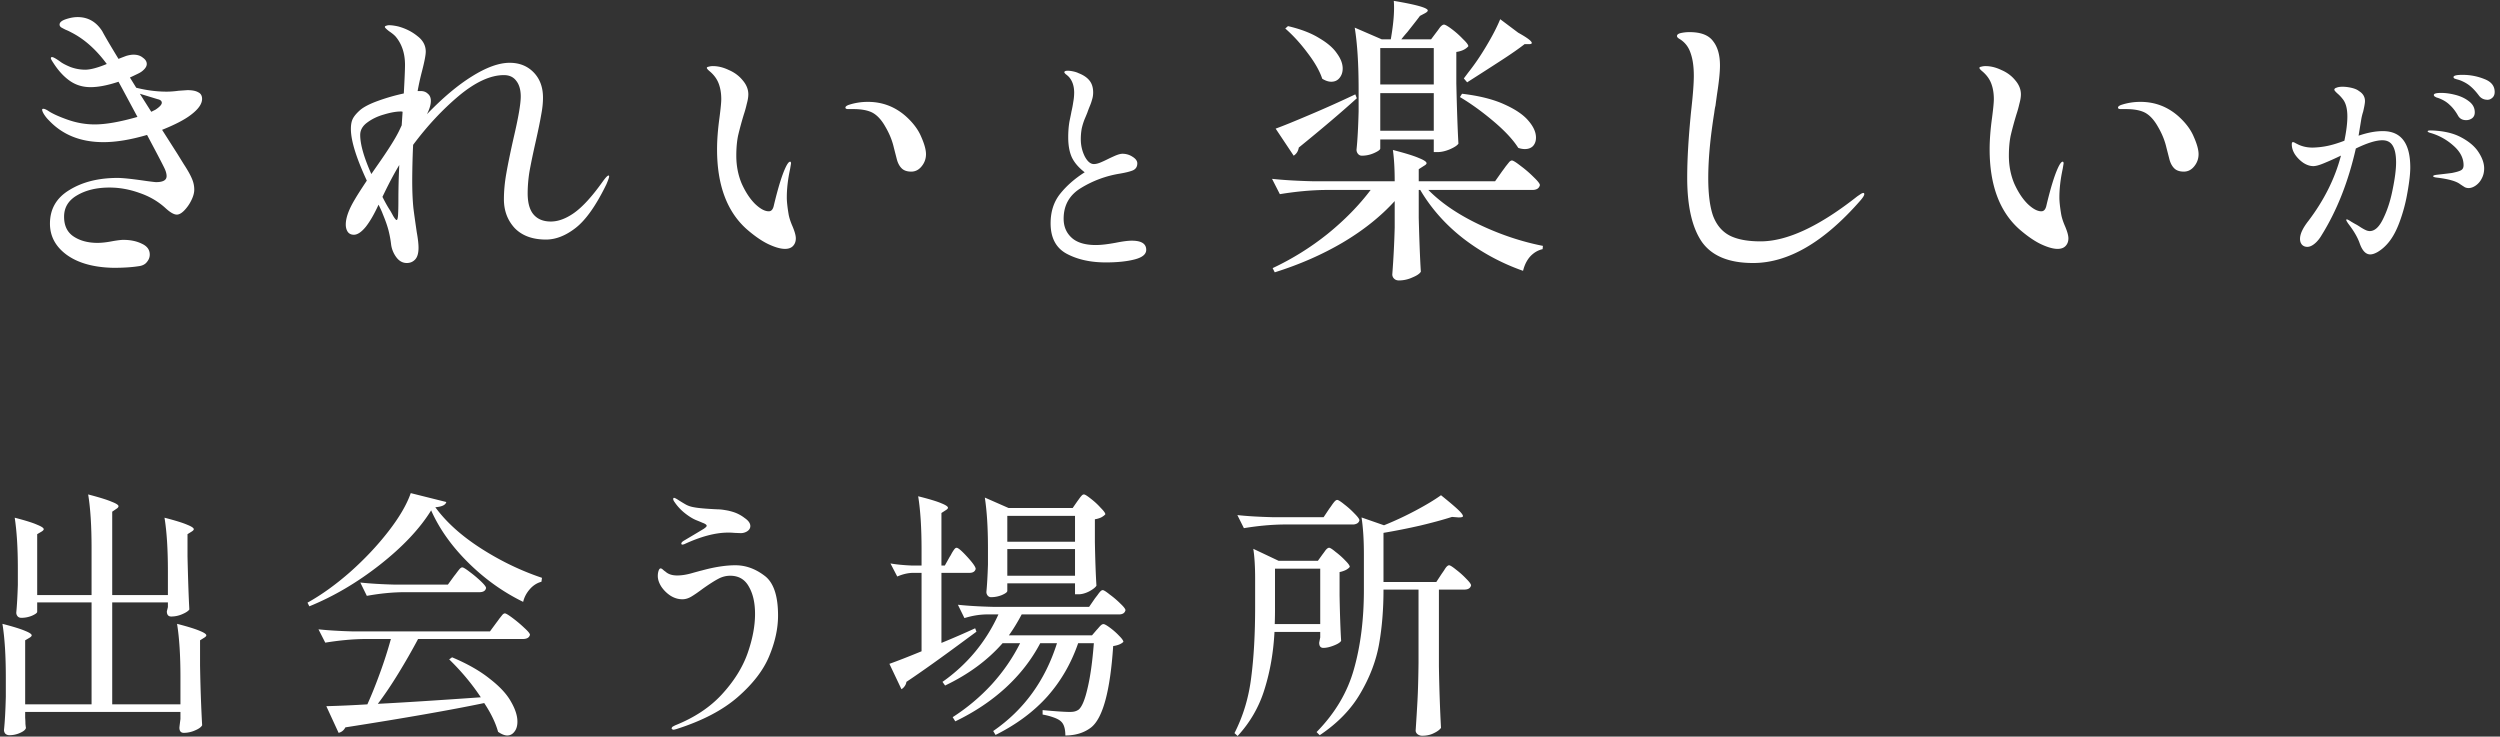 <svg width="448" height="132" fill="none" xmlns="http://www.w3.org/2000/svg"><rect width="100%" height="100%" fill="#333333" stroke="none"/><path d="M258.368 102.797c.094-.125.234-.328.422-.609.187-.312.343-.531.468-.656.156-.156.297-.234.422-.234.187 0 .609.265 1.265.796.655.5 1.264 1.046 1.827 1.64.562.562.843.952.843 1.171-.125.5-.531.749-1.218.749h-4.544v13.773c.062 3.873.187 7.542.375 11.009-.25.343-.672.656-1.265.937-.594.312-1.296.468-2.108.468-.313 0-.594-.093-.844-.281-.218-.187-.327-.406-.327-.656.124-1.842.234-3.622.327-5.34.094-1.749.157-4.029.188-6.84v-13.07h-6.278v.094c0 3.467-.265 6.699-.796 9.697-.531 2.967-1.64 5.887-3.326 8.76-1.655 2.874-4.091 5.388-7.308 7.543l-.562-.563c3.31-3.372 5.543-7.136 6.699-11.289 1.187-4.185 1.78-8.917 1.78-14.195v-6.37c0-2.593-.141-4.795-.422-6.606l4.029 1.405a59.041 59.041 0 005.715-2.67c1.874-1 3.373-1.905 4.498-2.717 1.436 1.156 2.451 2.014 3.045 2.577.593.562.89.952.89 1.17 0 .157-.25.235-.75.235l-1.218-.094c-1.561.5-3.451 1.015-5.668 1.546-2.186.5-4.388.937-6.606 1.312v8.807h9.463l.984-1.499zm-20.144-11.665c.125-.156.281-.375.469-.656.218-.312.39-.53.515-.656.156-.156.297-.234.422-.234.187 0 .609.266 1.265.797.655.5 1.264 1.046 1.827 1.64.593.593.89.999.89 1.217a.862.862 0 01-.422.562 1.582 1.582 0 01-.796.188h-12.461c-2.218.031-4.56.25-7.027.656l-1.171-2.343c1.717.188 3.794.313 6.23.375h9.229l1.03-1.546zm-1.218 8.198c.125-.156.297-.39.516-.703.249-.312.468-.468.655-.468.188 0 .578.25 1.172.75.624.468 1.202.983 1.733 1.546.531.53.796.905.796 1.124-.125.187-.359.375-.702.562a4.766 4.766 0 01-1.125.375v4.216c.063 3.404.156 6.105.281 8.104-.156.281-.593.562-1.311.843-.719.282-1.343.422-1.874.422-.5 0-.75-.312-.75-.937l.188-.937v-.984h-8.198c-.188 3.654-.781 7.074-1.78 10.26a21.535 21.535 0 01-4.826 8.385l-.562-.515c1.562-3.061 2.561-6.387 2.998-9.978.469-3.592.703-7.792.703-12.602v-5.106c0-2.155-.109-3.935-.328-5.34l4.544 2.154h7.027l.843-1.17zm-.421 12.508v-9.931h-8.105v6.839a77.3 77.3 0 01-.046 3.092h8.151zm-43.52-22.018c.093-.124.218-.296.374-.515a5.42 5.42 0 01.422-.515c.125-.125.25-.188.375-.188.187 0 .593.25 1.218.75.656.5 1.249 1.046 1.78 1.64.562.562.843.952.843 1.17-.156.188-.406.376-.749.563a4.288 4.288 0 01-1.125.328v4.076c.063 3.31.156 5.918.281 7.823-.187.312-.624.656-1.311 1.03-.687.344-1.328.516-1.921.516h-.609v-1.968H180.51v1.359c0 .218-.328.468-.984.749a5.128 5.128 0 01-1.921.375.759.759 0 01-.609-.281.993.993 0 01-.234-.656c.125-1.312.219-2.951.281-4.919v-2.951c0-3.592-.187-6.605-.562-9.041l4.263 1.873h11.477l.844-1.218zm-22.861 9.932c.093-.125.218-.344.375-.656.187-.312.343-.547.468-.703.125-.156.25-.234.375-.234.281 0 .921.547 1.92 1.64 1 1.093 1.499 1.811 1.499 2.155-.124.468-.499.702-1.124.702h-5.012v12.555a154.063 154.063 0 006.043-2.623l.234.609-1.78 1.311c-4.466 3.311-8.058 5.872-10.775 7.683-.031.281-.14.547-.328.796a1.755 1.755 0 01-.562.516l-2.155-4.544c1.406-.5 3.326-1.249 5.762-2.249v-14.054h-1.639c-.875.032-1.78.25-2.717.656l-1.218-2.342c1.062.187 2.342.312 3.841.375h1.733v-2.811c0-3.935-.203-7.136-.609-9.604 1.999.5 3.389.922 4.17 1.265.78.313 1.171.578 1.171.797 0 .125-.125.265-.375.421l-.796.516v9.416h.609l.89-1.593zm22.439-2.67v-4.638H180.51v4.638h12.133zm-12.133 1.311v4.779h12.133v-4.779H180.51zm15.693 8.854c.094-.125.25-.328.469-.609.218-.312.39-.531.515-.656.156-.156.297-.234.422-.234.187 0 .609.266 1.264.797a15.986 15.986 0 011.921 1.639c.594.562.89.953.89 1.171-.125.5-.515.75-1.171.75h-17.427c-.78 1.468-1.546 2.717-2.295 3.748h14.897l.843-.984a6.46 6.46 0 00.375-.422c.187-.218.343-.375.468-.468a.622.622 0 01.375-.141c.188 0 .578.219 1.171.656.594.437 1.14.921 1.64 1.452.5.5.749.859.749 1.078-.374.374-.983.624-1.827.749-.53 8.026-1.842 12.883-3.935 14.569-1.249.968-2.795 1.453-4.637 1.453 0-1.187-.25-2.015-.75-2.483-.281-.281-.734-.531-1.358-.75-.594-.218-1.25-.39-1.968-.515v-.797c2.342.219 3.966.328 4.872.328.375 0 .672-.031.89-.093.25-.063.484-.172.703-.328.593-.5 1.124-1.78 1.593-3.842.499-2.092.874-4.778 1.124-8.057h-2.811c-1.249 3.623-3.092 6.808-5.528 9.556-2.436 2.718-5.528 5.013-9.275 6.887l-.422-.703c5.497-3.779 9.307-9.026 11.431-15.74h-2.999c-1.561 2.967-3.638 5.637-6.23 8.011-2.561 2.342-5.559 4.341-8.994 5.996l-.469-.75a35.6 35.6 0 007.027-5.902c2.061-2.28 3.748-4.732 5.059-7.355h-3.138c-2.686 3.061-6.122 5.59-10.306 7.589l-.469-.656a29.956 29.956 0 005.856-5.387 29.605 29.605 0 004.169-6.699h-2.249c-1.249.031-2.529.25-3.841.656l-1.171-2.389c1.718.187 3.794.312 6.23.374h17.287l1.03-1.499zm-73.876-9.65c-.156 0-.234-.063-.234-.187 0-.188.203-.39.609-.61l1.968-1.17 1.405-.844c.375-.25.562-.437.562-.562 0-.187-.265-.375-.796-.562-.125-.063-.5-.219-1.125-.469-.593-.25-1.249-.655-1.967-1.218a8.883 8.883 0 01-1.874-2.014c-.156-.218-.234-.39-.234-.515 0-.156.047-.234.14-.234.094 0 .297.093.609.28.531.344 1.015.64 1.453.89.437.25.937.422 1.499.516.78.156 2.201.281 4.263.375.374 0 .827.047 1.358.14a9.471 9.471 0 011.406.328 6.537 6.537 0 012.061 1.078c.687.468 1.03.952 1.03 1.452 0 .375-.187.687-.562.937a2.134 2.134 0 01-1.171.328l-1.171-.047c-.281-.031-.64-.047-1.077-.047-2.249 0-4.857.687-7.824 2.061a1.933 1.933 0 01-.328.094zm-1.03 33.026c-.313.094-.516.141-.609.141a.318.318 0 01-.235-.094c-.062-.031-.093-.062-.093-.093a.45.45 0 01.14-.328c.094-.063.266-.157.516-.281 3.435-1.375 6.215-3.217 8.338-5.528 2.155-2.343 3.685-4.779 4.591-7.308.906-2.561 1.359-4.935 1.359-7.121 0-1.999-.375-3.638-1.125-4.919-.718-1.28-1.827-1.92-3.326-1.92-.749 0-1.468.187-2.155.562-.655.343-1.561.921-2.717 1.733-.874.656-1.577 1.14-2.108 1.452-.531.313-1.062.469-1.593.469-.749 0-1.467-.219-2.154-.656a5.848 5.848 0 01-1.64-1.64c-.406-.656-.609-1.28-.609-1.874 0-.343.047-.655.14-.936.094-.282.219-.422.375-.422.125 0 .281.094.469.281.187.156.312.25.374.281.5.469 1.203.703 2.109.703.812 0 1.702-.141 2.67-.422.999-.281 1.577-.437 1.733-.468 2.28-.625 4.294-.937 6.043-.937 1.812 0 3.529.609 5.153 1.827 1.655 1.187 2.483 3.576 2.483 7.167 0 2.343-.531 4.779-1.593 7.308-1.03 2.499-2.904 4.935-5.621 7.308-2.686 2.342-6.324 4.248-10.915 5.715zM77.261 91.46c-2.03 3.28-5.09 6.527-9.181 9.744-4.06 3.186-8.276 5.668-12.649 7.449l-.328-.656c2.53-1.406 5.09-3.248 7.683-5.528 2.592-2.311 4.856-4.716 6.793-7.214 1.967-2.53 3.31-4.825 4.028-6.887l6.371 1.593c-.124.531-.78.843-1.967.937 1.936 2.655 4.653 5.106 8.151 7.355 3.498 2.248 7.152 4.013 10.962 5.293l-.094.703c-.812.219-1.514.672-2.108 1.359-.593.687-.983 1.436-1.17 2.248-3.592-1.749-6.871-4.091-9.838-7.027-2.967-2.935-5.185-6.058-6.653-9.369zm-5.153 14.663c-2.03.031-4.153.25-6.37.656l-1.172-2.389c1.718.187 3.795.312 6.23.374h9.464l1.124-1.546c.156-.187.312-.39.468-.609.188-.249.36-.468.516-.655.187-.188.343-.281.468-.281.188 0 .625.265 1.312.796.718.531 1.39 1.093 2.014 1.686.625.594.937 1 .937 1.218-.094.5-.5.75-1.218.75H72.108zm-4.403 20.003c4.31-.218 10.462-.609 18.457-1.171-1.593-2.405-3.482-4.669-5.668-6.793l.515-.374c2.748 1.155 4.997 2.436 6.746 3.841 1.78 1.374 3.045 2.733 3.794 4.076.781 1.342 1.172 2.545 1.172 3.607 0 .749-.172 1.343-.516 1.78-.343.468-.78.703-1.311.703-.469 0-1.015-.219-1.64-.656-.437-1.593-1.265-3.311-2.483-5.153-5.996 1.249-14.288 2.701-24.875 4.356-.281.531-.687.859-1.218.984l-2.202-4.778c2.374-.063 4.825-.172 7.355-.328.75-1.655 1.515-3.56 2.295-5.715a76.519 76.519 0 001.921-5.997h-4.731c-2.218.032-4.56.25-7.027.656l-1.218-2.389c1.718.187 3.794.312 6.23.375h24.5l1.172-1.593c.125-.156.297-.39.515-.703l.562-.702c.157-.156.297-.235.422-.235.187 0 .656.282 1.405.844.75.562 1.453 1.155 2.108 1.78.656.593.984.999.984 1.218-.125.499-.546.749-1.265.749H74.92a116.136 116.136 0 01-3.513 6.137c-1.28 2.093-2.514 3.92-3.701 5.481zm-35.369-4.731c0-3.935-.203-7.136-.609-9.604 1.936.5 3.295.922 4.076 1.265.78.312 1.17.578 1.17.797 0 .124-.124.265-.374.421l-.75.469v4.544c.063 3.779.188 7.339.375 10.681-.187.343-.624.655-1.311.936a4.944 4.944 0 01-1.968.422c-.53 0-.796-.312-.796-.937 0-.062.062-.578.187-1.546v-1.265H4.51v1.031c.03.406.047.765.047 1.077.03.344.062.594.093.75-.062.312-.406.609-1.03.89a4.637 4.637 0 01-1.921.422c-.312 0-.562-.094-.75-.281a.995.995 0 01-.234-.656c.156-1.468.266-3.451.328-5.95v-3.466c0-3.935-.203-7.136-.609-9.604 1.936.5 3.295.922 4.076 1.265.78.312 1.17.578 1.17.797 0 .124-.124.265-.374.421l-.796.469v11.477h11.899v-18.27H6.665v1.686c0 .188-.313.422-.937.703a5.01 5.01 0 01-1.874.375c-.312 0-.547-.094-.703-.281a.995.995 0 01-.234-.656c.125-1.312.219-2.967.281-4.966v-2.951c0-3.623-.187-6.652-.562-9.088 1.936.5 3.28.921 4.029 1.265.78.312 1.17.577 1.17.796 0 .125-.124.266-.374.422l-.796.468v10.915h9.744v-8.432c0-3.935-.203-7.136-.61-9.603 2.03.53 3.436.968 4.217 1.311.812.313 1.218.578 1.218.797 0 .156-.125.312-.375.468l-.75.515v14.944h9.979v-4.263c0-3.935-.203-7.136-.61-9.603 1.937.5 3.295.921 4.076 1.265.78.312 1.171.577 1.171.796 0 .125-.125.266-.374.422l-.75.468v3.982c.094 4.091.203 7.261.328 9.51-.187.281-.609.562-1.265.843a4.962 4.962 0 01-1.967.422c-.531 0-.797-.313-.797-.937l.188-.75v-.843h-9.979v18.27h12.227v-4.825zm408.93-107.982c1.367 0 2.665.246 3.894.737 1.257.465 1.886 1.244 1.886 2.337 0 .437-.137.779-.41 1.025-.273.246-.56.369-.861.369-.683 0-1.216-.274-1.598-.82-.52-.683-1.012-1.216-1.476-1.599-.437-.382-1.011-.724-1.722-1.024a5.979 5.979 0 00-.656-.206 5.103 5.103 0 01-.491-.163c-.11-.082-.164-.164-.164-.246 0-.274.532-.41 1.598-.41zm-14.264 10.083c3.279 0 4.918 2.173 4.918 6.518 0 1.093-.164 2.555-.491 4.386a29.31 29.31 0 01-1.435 5.41c-.656 1.777-1.448 3.143-2.378 4.1a7.13 7.13 0 01-1.516 1.23c-.519.3-.97.45-1.353.45-.792 0-1.421-.656-1.885-1.968-.356-1.038-1.025-2.2-2.009-3.484-.273-.382-.41-.628-.41-.737 0-.055.041-.083.123-.083.109 0 .369.137.779.41.41.246.724.424.943.533.191.11.451.274.779.492.355.219.655.383.901.492.246.11.479.164.697.164.902 0 1.708-.751 2.419-2.254.737-1.503 1.298-3.239 1.68-5.206.41-1.995.615-3.607.615-4.837 0-1.312-.191-2.295-.574-2.951-.382-.684-1.011-1.025-1.885-1.025-1.148 0-2.733.492-4.755 1.476-1.339 5.93-3.375 11.094-6.108 15.494-.382.656-.806 1.175-1.27 1.557-.465.383-.902.574-1.312.574-.383 0-.697-.123-.943-.369-.246-.273-.369-.628-.369-1.065 0-.875.506-1.954 1.517-3.238 2.814-3.717 4.755-7.611 5.82-11.683a53.99 53.99 0 01-3.115 1.394c-.792.328-1.407.492-1.844.492-.574 0-1.162-.192-1.763-.574a5.725 5.725 0 01-1.517-1.517c-.382-.6-.573-1.202-.573-1.803 0-.273.068-.41.204-.41.11 0 .274.068.492.205l.492.246c.765.355 1.612.533 2.542.533a14.433 14.433 0 002.787-.328c.874-.192 1.845-.492 2.91-.902.356-1.722.533-3.17.533-4.345 0-1.421-.287-2.473-.861-3.156a6.297 6.297 0 00-.942-.984c-.356-.328-.533-.547-.533-.656 0-.164.136-.287.41-.369.273-.11.628-.164 1.065-.164.52 0 1.066.069 1.64.205.574.137 1.011.328 1.312.574.71.437 1.065 1.038 1.065 1.804 0 .328-.109.956-.328 1.885a9.259 9.259 0 00-.368 1.558l-.451 2.746c1.585-.546 3.033-.82 4.345-.82zm10.124-5.861a4.78 4.78 0 00-.492-.164 3.64 3.64 0 01-.369-.205c-.082-.082-.123-.164-.123-.246 0-.246.438-.37 1.312-.37.82 0 1.694.124 2.623.37.93.246 1.722.628 2.378 1.148.683.519 1.025 1.175 1.025 1.967 0 .465-.164.82-.492 1.066a1.765 1.765 0 01-1.066.328c-.683 0-1.175-.287-1.476-.861-.437-.765-.915-1.38-1.434-1.845-.492-.492-1.121-.888-1.886-1.188zm-1.598 5.738c2.24.055 4.071.465 5.492 1.23 1.449.765 2.501 1.667 3.157 2.705.655 1.012.983 1.968.983 2.87 0 .683-.15 1.298-.451 1.844a3.35 3.35 0 01-1.065 1.23c-.438.3-.861.45-1.271.45a1.54 1.54 0 01-.697-.163 35.429 35.429 0 01-.82-.533c-.71-.547-2.131-.943-4.263-1.189-.382-.054-.574-.136-.574-.246 0-.109.205-.19.615-.246l1.763-.204.984-.123c.819-.164 1.366-.328 1.639-.492.301-.164.451-.465.451-.902 0-1.284-.615-2.46-1.844-3.525a10.463 10.463 0 00-4.222-2.296c-.246-.082-.369-.164-.369-.246 0-.109.164-.164.492-.164zM368.718 44.6c-.79 0-1.795-.288-3.017-.863-1.185-.574-2.478-1.472-3.878-2.693-3.52-3.16-5.28-7.92-5.28-14.277 0-1.688.144-3.573.431-5.656.216-1.652.323-2.766.323-3.34 0-1.078-.161-2.03-.485-2.856-.323-.826-.879-1.562-1.67-2.208-.287-.252-.431-.431-.431-.54 0-.107.108-.179.324-.215a2.72 2.72 0 01.754-.107c.934 0 1.885.233 2.855.7 1.006.43 1.832 1.041 2.478 1.832.683.79 1.024 1.634 1.024 2.532 0 .466-.09 1.023-.269 1.67a19.748 19.748 0 01-.539 1.94 64.39 64.39 0 00-1.024 3.77c-.215 1.042-.323 2.245-.323 3.61 0 1.796.323 3.465.97 5.01.682 1.508 1.472 2.712 2.37 3.61.934.897 1.76 1.346 2.478 1.346.467 0 .772-.359.916-1.077.754-3.16 1.455-5.423 2.101-6.788.323-.683.593-1.024.808-1.024.108 0 .162.108.162.323l-.162.97c-.395 1.832-.592 3.538-.592 5.118 0 .718.107 1.724.323 3.017.108.61.341 1.329.7 2.155.395.934.593 1.652.593 2.155 0 .574-.18 1.041-.539 1.4-.323.324-.79.485-1.401.485zm22.627-13.846c-.754 0-1.329-.198-1.724-.593-.395-.395-.682-.933-.862-1.616-.036-.144-.215-.844-.539-2.1-.287-1.258-.79-2.497-1.508-3.718-.682-1.221-1.455-2.065-2.317-2.532-.826-.431-1.975-.647-3.447-.647h-.916c-.324 0-.485-.09-.485-.269 0-.18.197-.341.592-.485a10.836 10.836 0 013.448-.538c2.55 0 4.795.843 6.734 2.532 1.329 1.185 2.263 2.424 2.802 3.717.574 1.293.862 2.334.862 3.124 0 .826-.27 1.563-.808 2.21-.503.61-1.114.915-1.832.915zm-77.2 16.377c-4.31 0-7.362-1.257-9.158-3.77-1.76-2.55-2.64-6.394-2.64-11.53 0-3.268.233-7.236.7-11.905.324-2.838.485-4.957.485-6.357 0-1.653-.197-3.017-.592-4.095-.359-1.077-1.006-1.903-1.94-2.478-.323-.18-.485-.36-.485-.539 0-.251.234-.43.701-.538a7.433 7.433 0 011.562-.162c2.011 0 3.412.539 4.202 1.616.826 1.042 1.239 2.496 1.239 4.364 0 1.005-.126 2.388-.377 4.148a155.24 155.24 0 00-.431 3.07c-.072.252-.144.665-.215 1.24-.719 4.49-1.078 8.386-1.078 11.69 0 2.873.287 5.136.862 6.788.611 1.616 1.58 2.784 2.909 3.502 1.365.718 3.233 1.078 5.603 1.078 4.741 0 10.523-2.694 17.347-8.081l.485-.324c.251-.18.449-.27.593-.27.107 0 .161.073.161.216 0 .216-.215.575-.646 1.078-6.537 7.506-12.966 11.26-19.287 11.26zM257.417 5.757c.144-.18.341-.449.593-.808.287-.36.538-.539.754-.539.215 0 .682.27 1.4.808a15.648 15.648 0 011.994 1.778c.646.61.969 1.042.969 1.293-.466.539-1.185.88-2.154 1.024v5.602c.107 4.705.233 8.315.377 10.829-.216.323-.737.664-1.563 1.023-.79.324-1.508.485-2.155.485h-.7V24.99h-9.589v1.616c0 .215-.359.485-1.078.808a5.327 5.327 0 01-2.209.485.869.869 0 01-.7-.323 1.145 1.145 0 01-.269-.755c.179-1.688.305-3.968.377-6.842v-3.986c0-4.526-.234-8.207-.7-11.044l4.848 2.1h1.616c.503-2.872.683-5.17.539-6.895 4.058.683 6.088 1.257 6.088 1.724 0 .144-.162.305-.485.485l-.916.485c-.144.215-.898 1.185-2.263 2.909a24.43 24.43 0 00-1.077 1.293h5.333l.97-1.293zm14.653.108c1.617.898 2.425 1.508 2.425 1.831 0 .144-.162.216-.485.216h-.808c-1.006.79-2.425 1.778-4.256 2.963a840.52 840.52 0 01-3.34 2.155l-2.694 1.724-.593-.7.808-1.078c1.114-1.4 2.191-2.981 3.233-4.74 1.077-1.797 1.903-3.395 2.478-4.796l3.232 2.425zm-41.266-1.186c2.298.54 4.166 1.258 5.603 2.155 1.472.862 2.532 1.778 3.178 2.748.682.934 1.024 1.832 1.024 2.694 0 .682-.198 1.257-.593 1.723-.359.431-.844.647-1.455.647-.502 0-1.041-.18-1.616-.539-.467-1.4-1.347-2.945-2.64-4.633-1.257-1.688-2.585-3.142-3.986-4.364l.485-.43zm26.128 10.452V8.612h-9.589v6.519h9.589zm-9.589 1.562v6.734h9.589v-6.734h-9.589zm14.653.108c3.053.359 5.567.988 7.542 1.885 2.012.898 3.466 1.886 4.364 2.963.898 1.042 1.347 2.048 1.347 3.017 0 .61-.18 1.114-.539 1.509-.359.359-.844.538-1.454.538-.395 0-.791-.071-1.186-.215-.933-1.473-2.424-3.07-4.471-4.795-2.047-1.724-4.041-3.16-5.98-4.31l.377-.592zm-33.401 6.25c1.293-.468 3.286-1.276 5.98-2.425a204.877 204.877 0 008.296-3.717l.27.7c-2.73 2.478-6.196 5.423-10.398 8.835-.108.647-.413 1.132-.916 1.455l-3.232-4.849zm40.62 7.595c.144-.18.341-.449.593-.808l.646-.808c.18-.18.341-.27.485-.27.216 0 .736.324 1.562.97.826.61 1.599 1.275 2.317 1.994.754.718 1.131 1.203 1.131 1.454-.143.575-.592.862-1.347.862h-18.64c2.299 2.335 5.334 4.4 9.105 6.196 3.771 1.795 7.578 3.07 11.421 3.825l-.054.592c-.826.18-1.562.61-2.209 1.293-.61.683-1.041 1.544-1.293 2.586a38.328 38.328 0 01-10.667-5.764c-3.196-2.479-5.782-5.388-7.757-8.728h-.27v5.01c.108 4.167.234 7.381.378 9.644-.216.359-.719.7-1.509 1.023a5.8 5.8 0 01-2.424.539c-.359 0-.647-.108-.862-.323a1.031 1.031 0 01-.323-.755c.215-2.8.359-5.602.431-8.404v-4.74c-2.514 2.765-5.621 5.243-9.32 7.434-3.664 2.155-7.722 3.933-12.176 5.333l-.377-.754a49.181 49.181 0 009.859-6.141c3.053-2.478 5.621-5.1 7.704-7.866h-8.189c-2.55.036-5.244.288-8.081.754l-1.401-2.747c1.976.215 4.364.36 7.166.43h14.815c0-2.19-.108-4.057-.324-5.602 2.227.575 3.789 1.06 4.687 1.455.898.359 1.347.664 1.347.916 0 .143-.161.305-.485.484l-.916.593v2.155h13.684l1.293-1.832zm-71.068 16.379c-2.732 0-5.069-.52-7.009-1.558-1.913-1.038-2.869-2.856-2.869-5.452 0-2.076.56-3.825 1.68-5.246 1.148-1.449 2.624-2.747 4.427-3.894-1.065-.82-1.831-1.708-2.295-2.665-.437-.956-.656-2.159-.656-3.607 0-1.093.082-2.077.246-2.951.191-.902.301-1.449.328-1.64a18.96 18.96 0 00.328-1.721 9.458 9.458 0 00.164-1.681c0-1.175-.314-2.118-.943-2.828a4.588 4.588 0 00-.574-.492c-.164-.164-.246-.273-.246-.328 0-.191.205-.287.615-.287.273 0 .601.04.984.123.382.082.71.191.984.328.847.328 1.489.765 1.926 1.312.437.546.656 1.256.656 2.131 0 .465-.068.902-.205 1.312-.109.41-.26.833-.451 1.27-.164.41-.287.738-.369.984-.082.219-.246.615-.492 1.189a11.57 11.57 0 00-.533 1.721 10.798 10.798 0 00-.163 1.927c0 1.066.232 2.077.696 3.033.492.93 1.039 1.394 1.64 1.394.328 0 .697-.082 1.107-.246.41-.164.942-.41 1.598-.738.164-.082.52-.246 1.066-.492.574-.246 1.025-.369 1.353-.369a3.24 3.24 0 011.803.533c.574.355.861.752.861 1.189 0 .574-.246.984-.738 1.23-.492.218-1.298.423-2.418.614a19.035 19.035 0 00-6.887 2.542c-2.104 1.257-3.156 3.102-3.156 5.534 0 1.393.478 2.527 1.435 3.402.956.874 2.405 1.312 4.345 1.312.902 0 2.09-.137 3.566-.41 1.23-.246 2.186-.37 2.869-.37 1.722 0 2.583.547 2.583 1.64 0 .793-.697 1.367-2.091 1.722-1.366.355-3.088.533-5.165.533zM140.672 44.6c-.79 0-1.796-.288-3.017-.863-1.185-.574-2.478-1.472-3.878-2.693-3.52-3.16-5.28-7.92-5.28-14.277 0-1.688.144-3.573.431-5.656.215-1.652.323-2.766.323-3.34 0-1.078-.161-2.03-.485-2.856-.323-.826-.88-1.562-1.67-2.208-.287-.252-.431-.431-.431-.54 0-.107.108-.179.324-.215a2.72 2.72 0 01.754-.107c.934 0 1.885.233 2.855.7 1.006.43 1.832 1.041 2.478 1.832.683.79 1.024 1.634 1.024 2.532 0 .466-.09 1.023-.27 1.67a19.466 19.466 0 01-.538 1.94 63.608 63.608 0 00-1.024 3.77c-.215 1.042-.323 2.245-.323 3.61 0 1.796.323 3.465.97 5.01.682 1.508 1.472 2.712 2.37 3.61.934.897 1.76 1.346 2.478 1.346.467 0 .772-.359.916-1.077.754-3.16 1.454-5.423 2.101-6.788.323-.683.593-1.024.808-1.024.108 0 .162.108.162.323l-.162.97c-.395 1.832-.593 3.538-.593 5.118 0 .718.108 1.724.324 3.017.107.61.341 1.329.7 2.155.395.934.593 1.652.593 2.155 0 .574-.18 1.041-.539 1.4-.323.324-.79.485-1.401.485zm22.627-13.846c-.754 0-1.329-.198-1.724-.593-.395-.395-.682-.933-.862-1.616l-.539-2.1c-.287-1.258-.79-2.497-1.508-3.718-.683-1.221-1.455-2.065-2.317-2.532-.826-.431-1.975-.647-3.448-.647h-.915c-.324 0-.485-.09-.485-.269 0-.18.197-.341.592-.485a10.836 10.836 0 013.448-.538c2.55 0 4.795.843 6.734 2.532 1.329 1.185 2.263 2.424 2.802 3.717.574 1.293.862 2.334.862 3.124 0 .826-.27 1.563-.808 2.21-.503.61-1.114.915-1.832.915zm-54.25.7c.072 0 .107.054.107.162 0 .18-.161.646-.484 1.4-1.832 3.772-3.664 6.376-5.495 7.812-1.796 1.4-3.574 2.101-5.334 2.101-2.406 0-4.274-.682-5.603-2.047-1.292-1.4-1.939-3.125-1.939-5.172 0-1.472.144-3.017.431-4.633.287-1.652.718-3.753 1.293-6.303.862-3.663 1.293-6.16 1.293-7.488 0-1.186-.27-2.12-.808-2.802-.503-.682-1.24-1.023-2.209-1.023-2.406 0-5.1 1.239-8.08 3.717-2.946 2.478-5.675 5.405-8.19 8.781a152.397 152.397 0 00-.161 6.357c0 1.94.072 3.61.215 5.01.108.862.306 2.281.593 4.256.215 1.186.323 2.12.323 2.802 0 .97-.197 1.67-.593 2.1-.395.432-.897.647-1.508.647-.718 0-1.329-.323-1.832-.97a4.943 4.943 0 01-.97-2.262 19.163 19.163 0 00-.484-2.64c-.216-.826-.557-1.796-1.024-2.909-.108-.323-.359-.88-.754-1.67-.754 1.652-1.508 2.963-2.263 3.933-.79.97-1.508 1.454-2.155 1.454-.466 0-.826-.161-1.077-.485-.251-.359-.377-.808-.377-1.346 0-1.222.557-2.748 1.67-4.58.395-.682 1.095-1.777 2.101-3.286-1.904-4.094-2.855-7.183-2.855-9.266 0-.79.125-1.419.377-1.886.251-.466.682-.97 1.293-1.508.682-.575 1.778-1.131 3.286-1.67a35.668 35.668 0 014.525-1.293c.144-2.586.216-4.292.216-5.118 0-2.047-.557-3.735-1.67-5.064-.252-.287-.647-.61-1.185-.97-.503-.395-.755-.646-.755-.754 0-.108.072-.18.216-.215a1.44 1.44 0 01.539-.108c.43 0 .97.072 1.616.215 1.329.36 2.478.934 3.448 1.724 1.005.754 1.508 1.688 1.508 2.802 0 .61-.233 1.813-.7 3.61a43.966 43.966 0 00-.754 3.447h.538c.539 0 .97.162 1.293.485.36.287.539.718.539 1.293 0 .646-.234 1.436-.7 2.37 2.837-2.945 5.53-5.207 8.08-6.788 2.586-1.616 4.831-2.424 6.735-2.424 1.76 0 3.196.575 4.31 1.724 1.113 1.15 1.67 2.658 1.67 4.525 0 .934-.108 1.958-.324 3.07-.18 1.078-.503 2.659-.97 4.742-.502 2.227-.88 4.04-1.13 5.44a24.913 24.913 0 00-.324 3.88c0 1.724.36 2.999 1.077 3.825.719.826 1.742 1.239 3.071 1.239 1.329 0 2.73-.521 4.202-1.563 1.509-1.077 3.197-2.927 5.064-5.548.539-.755.898-1.132 1.078-1.132zm-44.5-7.273c0 1.688.665 4.023 1.994 7.004l.97-1.4c2.047-2.91 3.394-5.047 4.04-6.412l.431-.916.162-2.424a.75.75 0 00-.323-.054c-.826 0-1.832.18-3.017.54-1.15.322-2.155.807-3.017 1.454-.826.61-1.24 1.347-1.24 2.208zm6.52 15.246c.143 0 .233-.323.269-.97.036-.682.054-1.49.054-2.424 0-2.226.053-4.381.161-6.464-.934 1.544-1.94 3.448-3.017 5.71.503 1.006.97 1.832 1.401 2.478.108.18.287.503.539.97.287.467.485.7.592.7zm-34.856-21.71c0 .898-.665 1.85-1.994 2.855-1.113.862-2.837 1.76-5.172 2.694l2.748 4.31 1.131 1.831c.683 1.042 1.168 1.904 1.455 2.586.287.646.43 1.31.43 1.993 0 .575-.179 1.221-.538 1.94a6.974 6.974 0 01-1.293 1.831c-.467.467-.898.7-1.293.7-.503 0-1.167-.376-1.993-1.13-1.329-1.222-2.891-2.138-4.687-2.748-1.796-.647-3.591-.97-5.387-.97-2.299 0-4.238.467-5.819 1.4-1.544.899-2.316 2.174-2.316 3.826 0 1.616.575 2.801 1.724 3.555 1.15.755 2.568 1.132 4.256 1.132.79 0 1.724-.108 2.801-.323.862-.144 1.473-.216 1.832-.216 1.293 0 2.406.234 3.34.7.934.431 1.4 1.078 1.4 1.94 0 .467-.16.898-.484 1.293-.287.395-.718.646-1.293.754-1.293.215-2.873.323-4.74.323-3.52-.072-6.304-.844-8.351-2.316-2.011-1.473-3.017-3.34-3.017-5.603 0-2.622 1.167-4.633 3.502-6.034 2.334-1.437 5.207-2.155 8.62-2.155.933 0 2.621.18 5.063.539 1.078.144 1.688.215 1.832.215 1.257 0 1.886-.359 1.886-1.077 0-.431-.144-.934-.431-1.509-.324-.682-1.347-2.64-3.071-5.872-2.945.862-5.549 1.293-7.812 1.293-4.058 0-7.308-1.293-9.75-3.878a6.03 6.03 0 01-.917-1.132c-.215-.359-.323-.628-.323-.808 0-.108.072-.162.216-.162.18 0 .449.108.808.324.718.502 1.885 1.041 3.502 1.616 1.616.575 3.25.862 4.902.862 1.975 0 4.525-.45 7.65-1.347l-2.748-5.118-.646-1.185c-1.94.646-3.61.97-5.01.97s-2.64-.377-3.717-1.132c-1.078-.754-2.066-1.831-2.963-3.232a11.095 11.095 0 01-.27-.431c-.108-.18-.161-.305-.161-.377 0-.144.071-.216.215-.216.216 0 .7.27 1.455.808.359.288.97.611 1.831.97a7.762 7.762 0 002.64.485c.934 0 2.227-.341 3.879-1.024-1.904-2.585-4.023-4.471-6.357-5.656a8.94 8.94 0 00-1.024-.485c-.359-.18-.628-.323-.808-.431-.18-.144-.27-.305-.27-.485 0-.395.378-.718 1.132-.97.754-.251 1.455-.377 2.101-.377 1.868 0 3.34.844 4.418 2.532.43.826 1.4 2.478 2.909 4.957a61.766 61.766 0 011.4-.54c.504-.143.934-.215 1.294-.215.682 0 1.239.18 1.67.54.467.322.7.7.7 1.13 0 .288-.126.575-.377.862a3.186 3.186 0 01-.862.7c-.108.072-.7.36-1.778.863l1.131 1.831c1.868.467 3.682.7 5.442.7.646 0 1.364-.053 2.154-.16l1.563-.109c.862 0 1.508.126 1.94.377.466.216.7.611.7 1.186zm-9.105 2.316l.754-.377c.755-.503 1.132-.916 1.132-1.239 0-.323-.252-.539-.755-.647l-3.178-.97 2.047 3.233z" fill="#fff"/></svg>